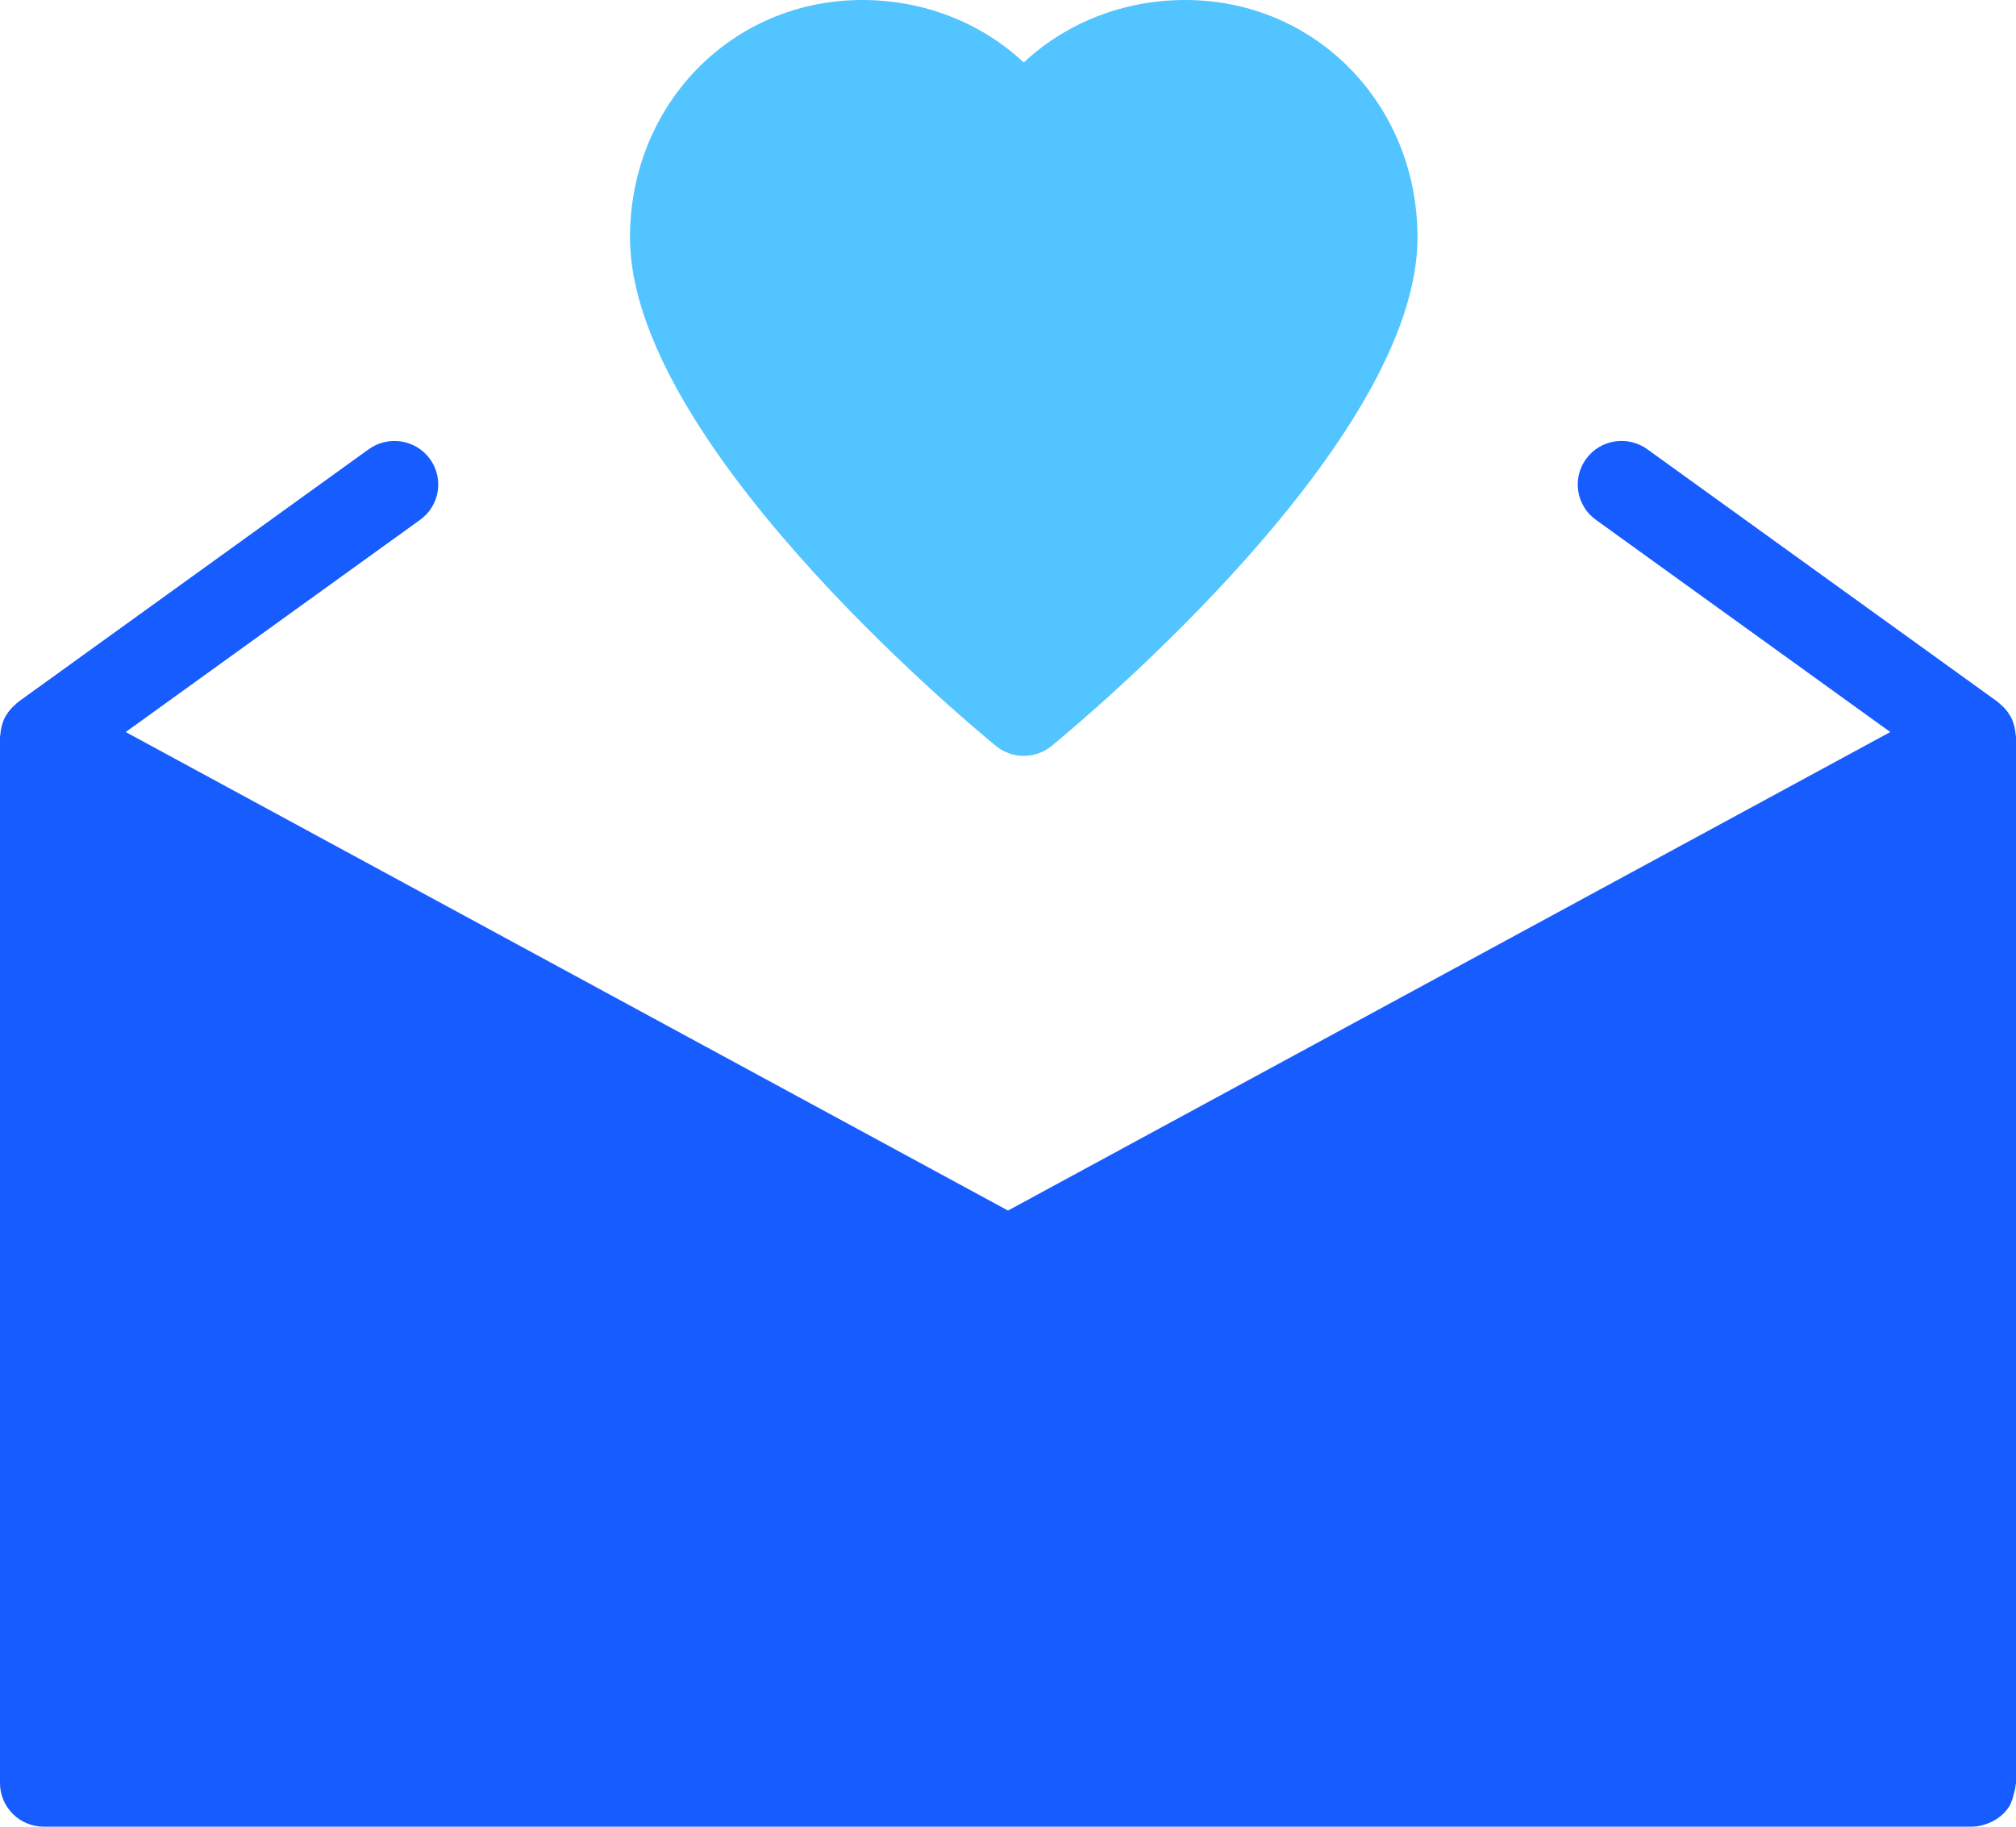 <?xml version="1.0" encoding="UTF-8"?>
<svg width="64px" height="58px" viewBox="0 0 64 58" version="1.1" xmlns="http://www.w3.org/2000/svg" xmlns:xlink="http://www.w3.org/1999/xlink">
    <!-- Generator: Sketch 58 (84663) - https://sketch.com -->
    <title>love-card</title>
    <desc>Created with Sketch.</desc>
    <g id="Blog" stroke="none" stroke-width="1" fill="none" fill-rule="evenodd">
        <g transform="translate(-230, -905)" id="2_CTA">
            <g transform="translate(140, 824)">
                <g id="02-Branding/Icon">
                    <g id="love-card" transform="translate(90, 81)">
                        <path d="M64,23.409 C64,23.378 63.991,23.349 63.989,23.318 C63.987,23.284 63.982,23.252 63.977,23.218 C63.954,23.057 63.91,22.901 63.834,22.76 C63.832,22.755 63.833,22.75 63.83,22.746 C63.824,22.735 63.813,22.729 63.807,22.718 C63.729,22.584 63.627,22.465 63.506,22.363 C63.488,22.347 63.473,22.329 63.453,22.315 C63.443,22.307 63.436,22.296 63.425,22.289 L52.295,14.264 C51.67,13.815 50.802,13.952 50.352,14.572 C49.901,15.191 50.039,16.056 50.662,16.504 L60.009,23.243 L32,38.437 L3.991,23.243 L13.338,16.504 C13.961,16.056 14.099,15.191 13.648,14.572 C13.198,13.954 12.329,13.816 11.705,14.264 L0.575,22.289 C0.564,22.296 0.557,22.307 0.547,22.315 C0.527,22.329 0.512,22.347 0.494,22.363 C0.373,22.465 0.271,22.584 0.193,22.718 C0.187,22.729 0.176,22.735 0.17,22.746 C0.167,22.75 0.168,22.755 0.166,22.76 C0.09,22.901 0.046,23.057 0.023,23.218 C0.018,23.252 0.013,23.284 0.011,23.318 C0.009,23.349 0,23.378 0,23.409 L0,56.616 C0,57.38 0.622,58 1.391,58 L62.609,58 C62.61,58 62.61,57.999 62.611,57.999 C62.776,57.999 62.934,57.96 63.087,57.904 C63.127,57.889 63.165,57.874 63.203,57.856 C63.338,57.792 63.465,57.713 63.575,57.607 C63.581,57.601 63.589,57.597 63.595,57.591 C63.686,57.5 63.766,57.397 63.83,57.279 C63.841,57.259 63.84,57.236 63.85,57.215 C63.89,57.133 63.908,57.043 63.932,56.953 C63.955,56.862 63.983,56.774 63.987,56.682 C63.988,56.659 64,56.639 64,56.616 L64,23.409 Z" id="Path" fill="#175CFF"></path>
                        <path d="M37.628,0 C35.67,0 33.852,0.72 32.5,1.983 C31.148,0.72 29.33,0 27.372,0 C23.238,0 20,3.312 20,7.54 C20,13.951 30.426,22.706 31.614,23.683 C31.872,23.894 32.185,24 32.5,24 C32.815,24 33.128,23.894 33.386,23.683 C34.574,22.706 45,13.951 45,7.54 C45,3.312 41.762,0 37.628,0 Z" id="Path" fill="#52C4FF"></path>
                    </g>
                </g>
            </g>
        </g>
    </g>
</svg>